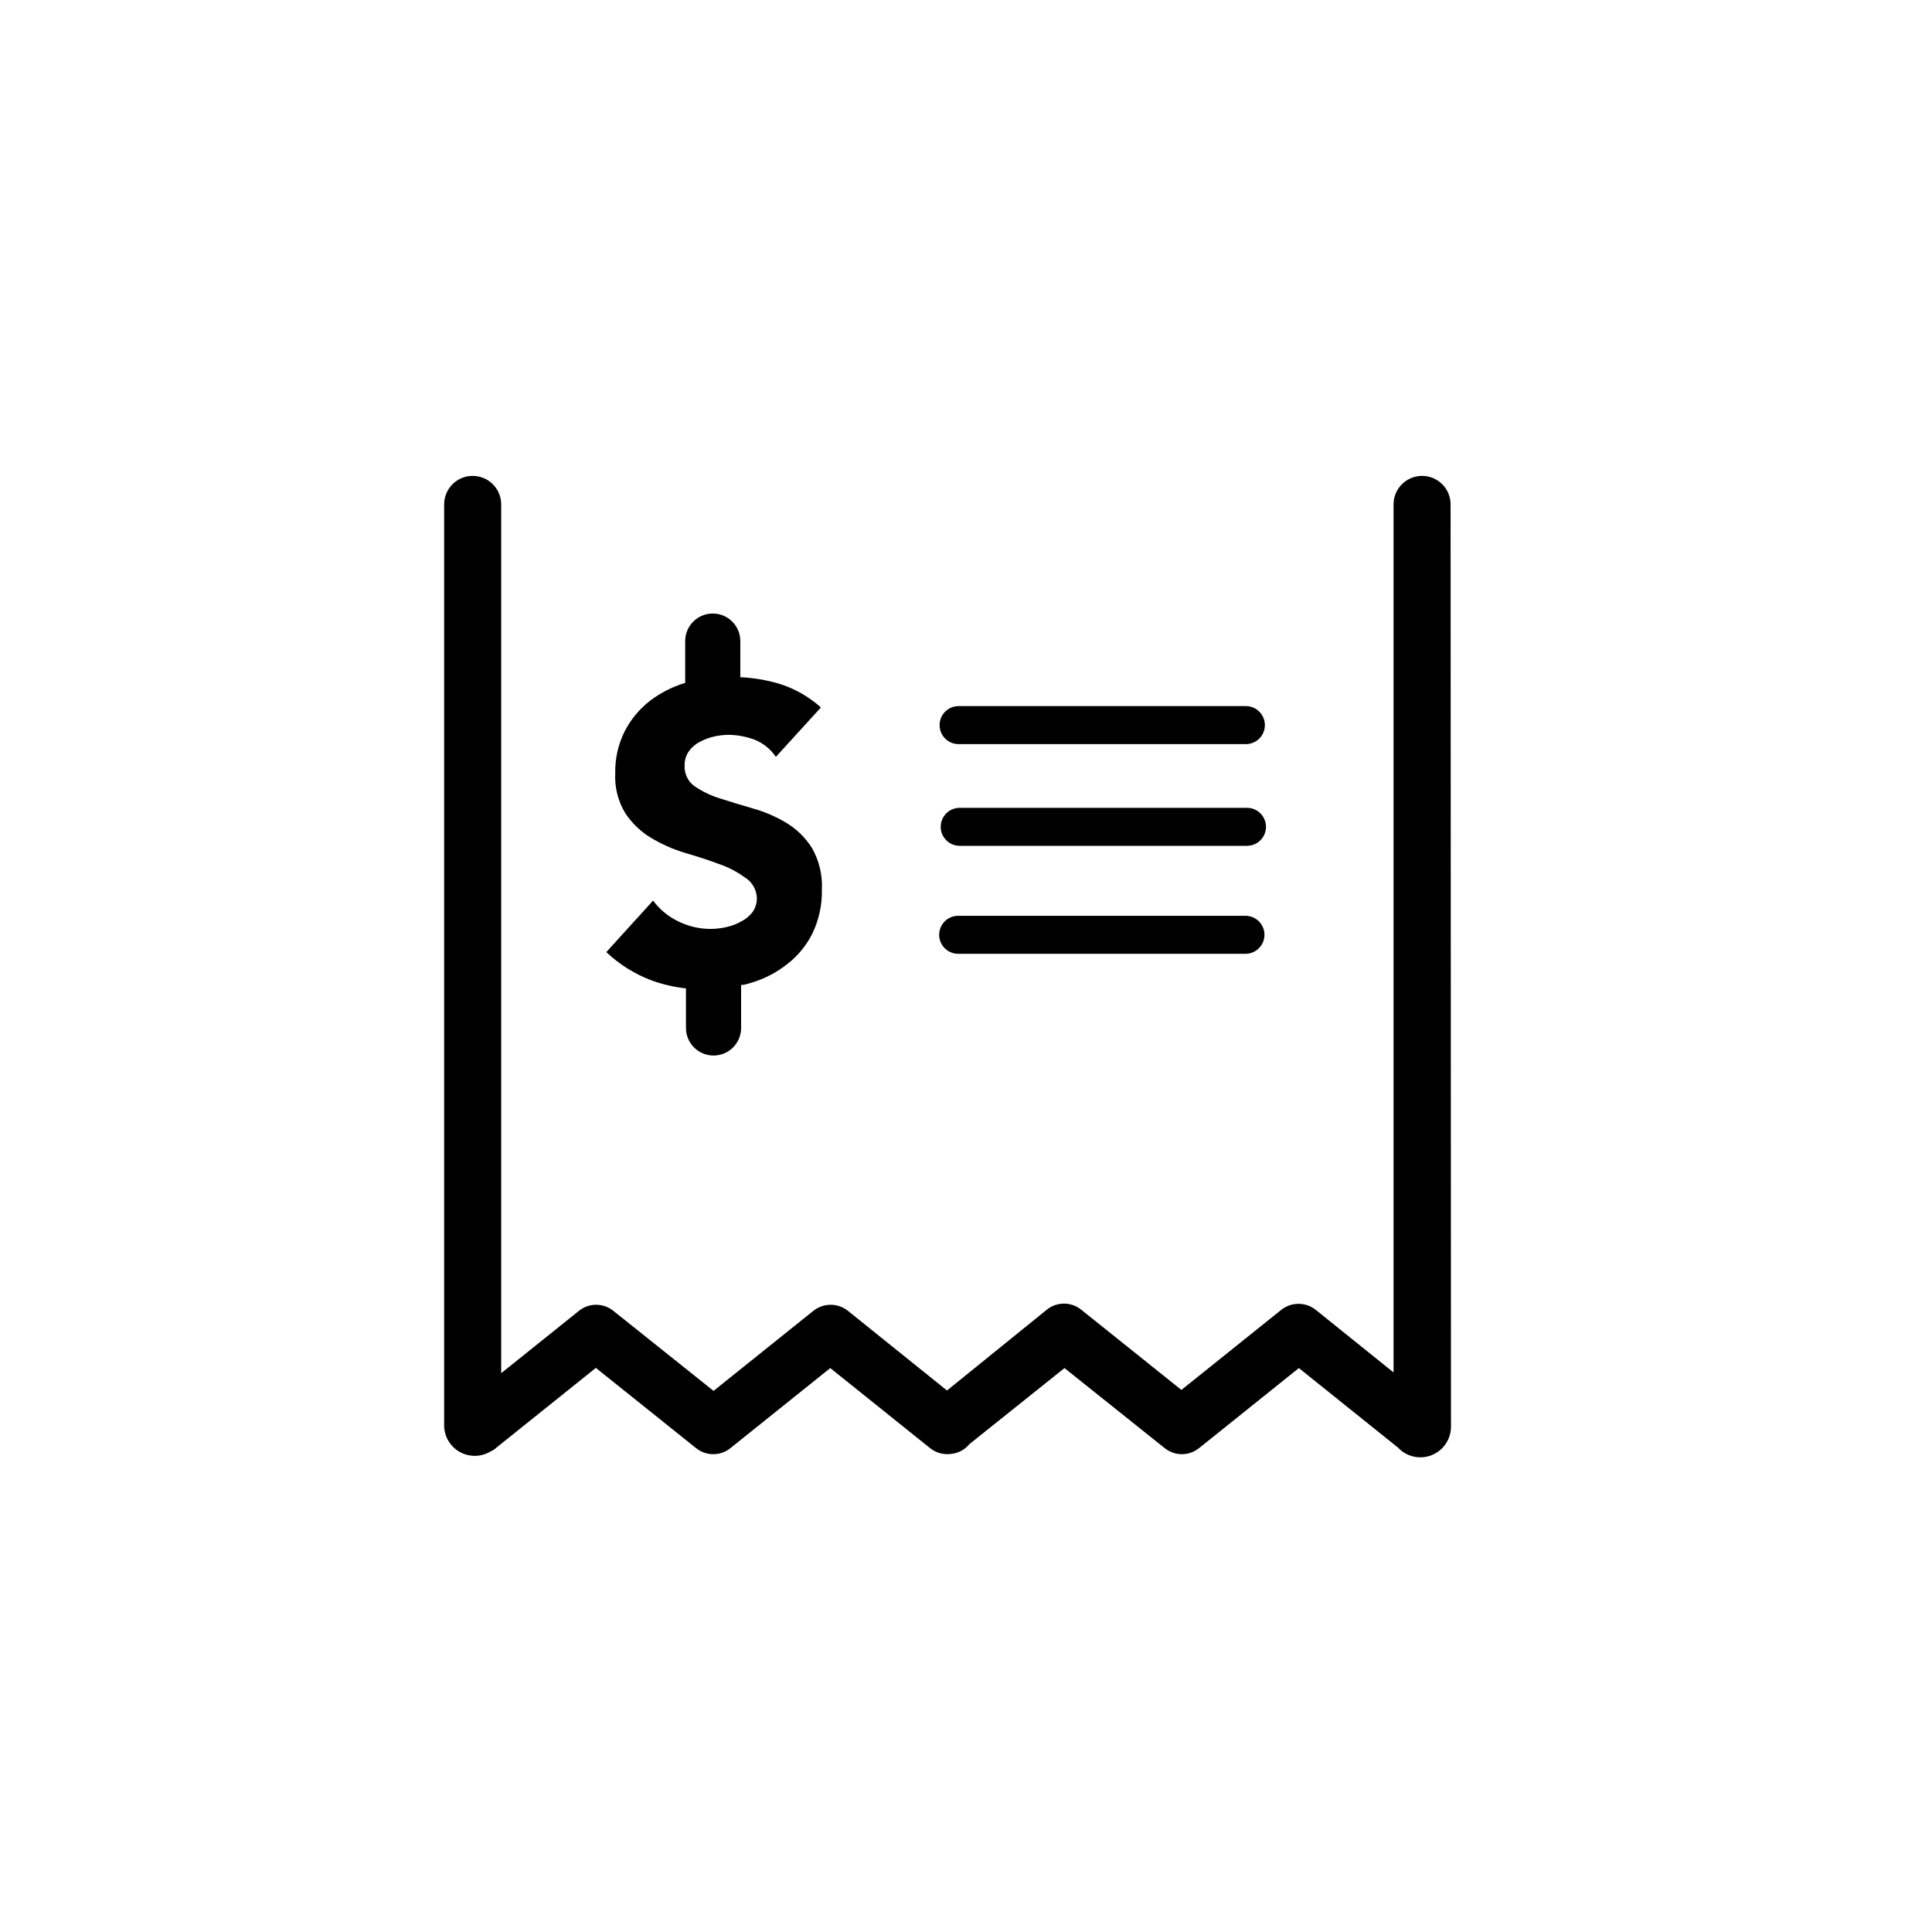 <?xml version="1.0" encoding="UTF-8"?>
<!-- Uploaded to: ICON Repo, www.svgrepo.com, Generator: ICON Repo Mixer Tools -->
<svg fill="#000000" width="800px" height="800px" version="1.1" viewBox="144 144 512 512" xmlns="http://www.w3.org/2000/svg">
 <g>
  <path d="m340.5 388.16c-1.227 0.699-2.551 1.207-3.93 1.512-1.406 0.328-2.844 0.496-4.285 0.504-2.934-0.004-5.828-0.676-8.461-1.965-2.672-1.27-4.988-3.172-6.754-5.543l-12.395 13.652h0.004c3.535 3.344 7.719 5.934 12.289 7.609 2.856 1 5.812 1.676 8.82 2.016v10.48-0.004c0 4.035 3.269 7.305 7.305 7.305s7.305-3.269 7.305-7.305v-11.387c0.855 0 1.715-0.301 2.57-0.555 3.535-1.027 6.84-2.738 9.723-5.035 2.809-2.18 5.082-4.973 6.648-8.164 1.715-3.598 2.562-7.551 2.469-11.535 0.195-3.875-0.73-7.723-2.668-11.086-1.715-2.688-4.023-4.945-6.754-6.598-2.742-1.641-5.688-2.914-8.766-3.781-3.125-0.906-6.047-1.797-8.766-2.672v0.004c-2.398-0.734-4.672-1.82-6.75-3.227-1.777-1.246-2.785-3.32-2.672-5.488-0.039-1.348 0.348-2.668 1.109-3.781 0.762-1.059 1.762-1.922 2.922-2.519 1.191-0.637 2.461-1.109 3.777-1.41 1.289-0.293 2.609-0.445 3.93-0.453 2.344 0.047 4.66 0.488 6.852 1.312 2.273 0.922 4.219 2.5 5.594 4.531l11.941-13.098c-3.254-2.914-7.106-5.082-11.285-6.348-3.285-0.941-6.664-1.5-10.078-1.664v-9.574 0.004c0-4.035-3.269-7.305-7.305-7.305s-7.305 3.269-7.305 7.305v11.082c-3.367 1.004-6.527 2.609-9.32 4.738-2.797 2.164-5.082 4.914-6.699 8.059-1.742 3.469-2.606 7.309-2.519 11.184-0.188 3.738 0.762 7.445 2.719 10.633 1.777 2.644 4.117 4.863 6.852 6.5 2.805 1.664 5.797 2.984 8.918 3.93 3.359 0.973 6.332 1.949 8.918 2.922 2.449 0.816 4.762 2.004 6.852 3.523 1.938 1.148 3.168 3.195 3.273 5.441 0.031 1.309-0.336 2.59-1.059 3.68-0.785 1.086-1.824 1.965-3.019 2.57z"/>
  <path d="m398.04 341.2h76.125c2.781 0 5.039-2.254 5.039-5.039 0-2.781-2.258-5.035-5.039-5.035h-76.125c-2.785 0-5.039 2.254-5.039 5.035 0 2.785 2.254 5.039 5.039 5.039z"/>
  <path d="m474.46 358.08h-76.125c-2.781 0-5.039 2.254-5.039 5.039 0 2.781 2.258 5.035 5.039 5.035h76.125c2.781 0 5.039-2.254 5.039-5.035 0-2.785-2.258-5.039-5.039-5.039z"/>
  <path d="m397.93 396.77h76.125c2.781 0 5.039-2.254 5.039-5.039 0-2.781-2.258-5.035-5.039-5.035h-76.125c-2.781 0-5.039 2.254-5.039 5.035 0 2.785 2.258 5.039 5.039 5.039z"/>
  <path d="m528.42 277.67c0-4.172-3.383-7.555-7.555-7.555-4.176 0-7.559 3.383-7.559 7.555v230.04l-20.605-16.578c-2.684-2.137-6.488-2.137-9.168 0l-26.449 21.211-26.551-21.262c-2.66-2.148-6.461-2.148-9.121 0l-26.449 21.414-26.25-21.109c-2.68-2.141-6.484-2.141-9.168 0l-26.449 21.211-26.551-21.211c-2.66-2.148-6.461-2.148-9.121 0l-20.605 16.523v-230.24c0-4.172-3.383-7.555-7.555-7.555-4.176 0-7.559 3.383-7.559 7.555v243.24 0.402c-0.145 3.004 1.383 5.84 3.969 7.371 2.59 1.531 5.812 1.504 8.375-0.066 0.523-0.211 1-0.52 1.41-0.906l26.449-21.211 26.551 21.262c2.66 2.148 6.461 2.148 9.121 0l26.449-21.211 26.449 21.211c1.516 1.215 3.457 1.777 5.391 1.562 1.969-0.148 3.789-1.094 5.039-2.621l25.191-20.152 26.551 21.211c2.656 2.148 6.457 2.148 9.117 0l26.449-21.211 26.25 21.059c2.266 2.441 5.793 3.25 8.895 2.039 3.106-1.215 5.148-4.199 5.16-7.531v-0.301-0.301z"/>
 </g>
</svg>